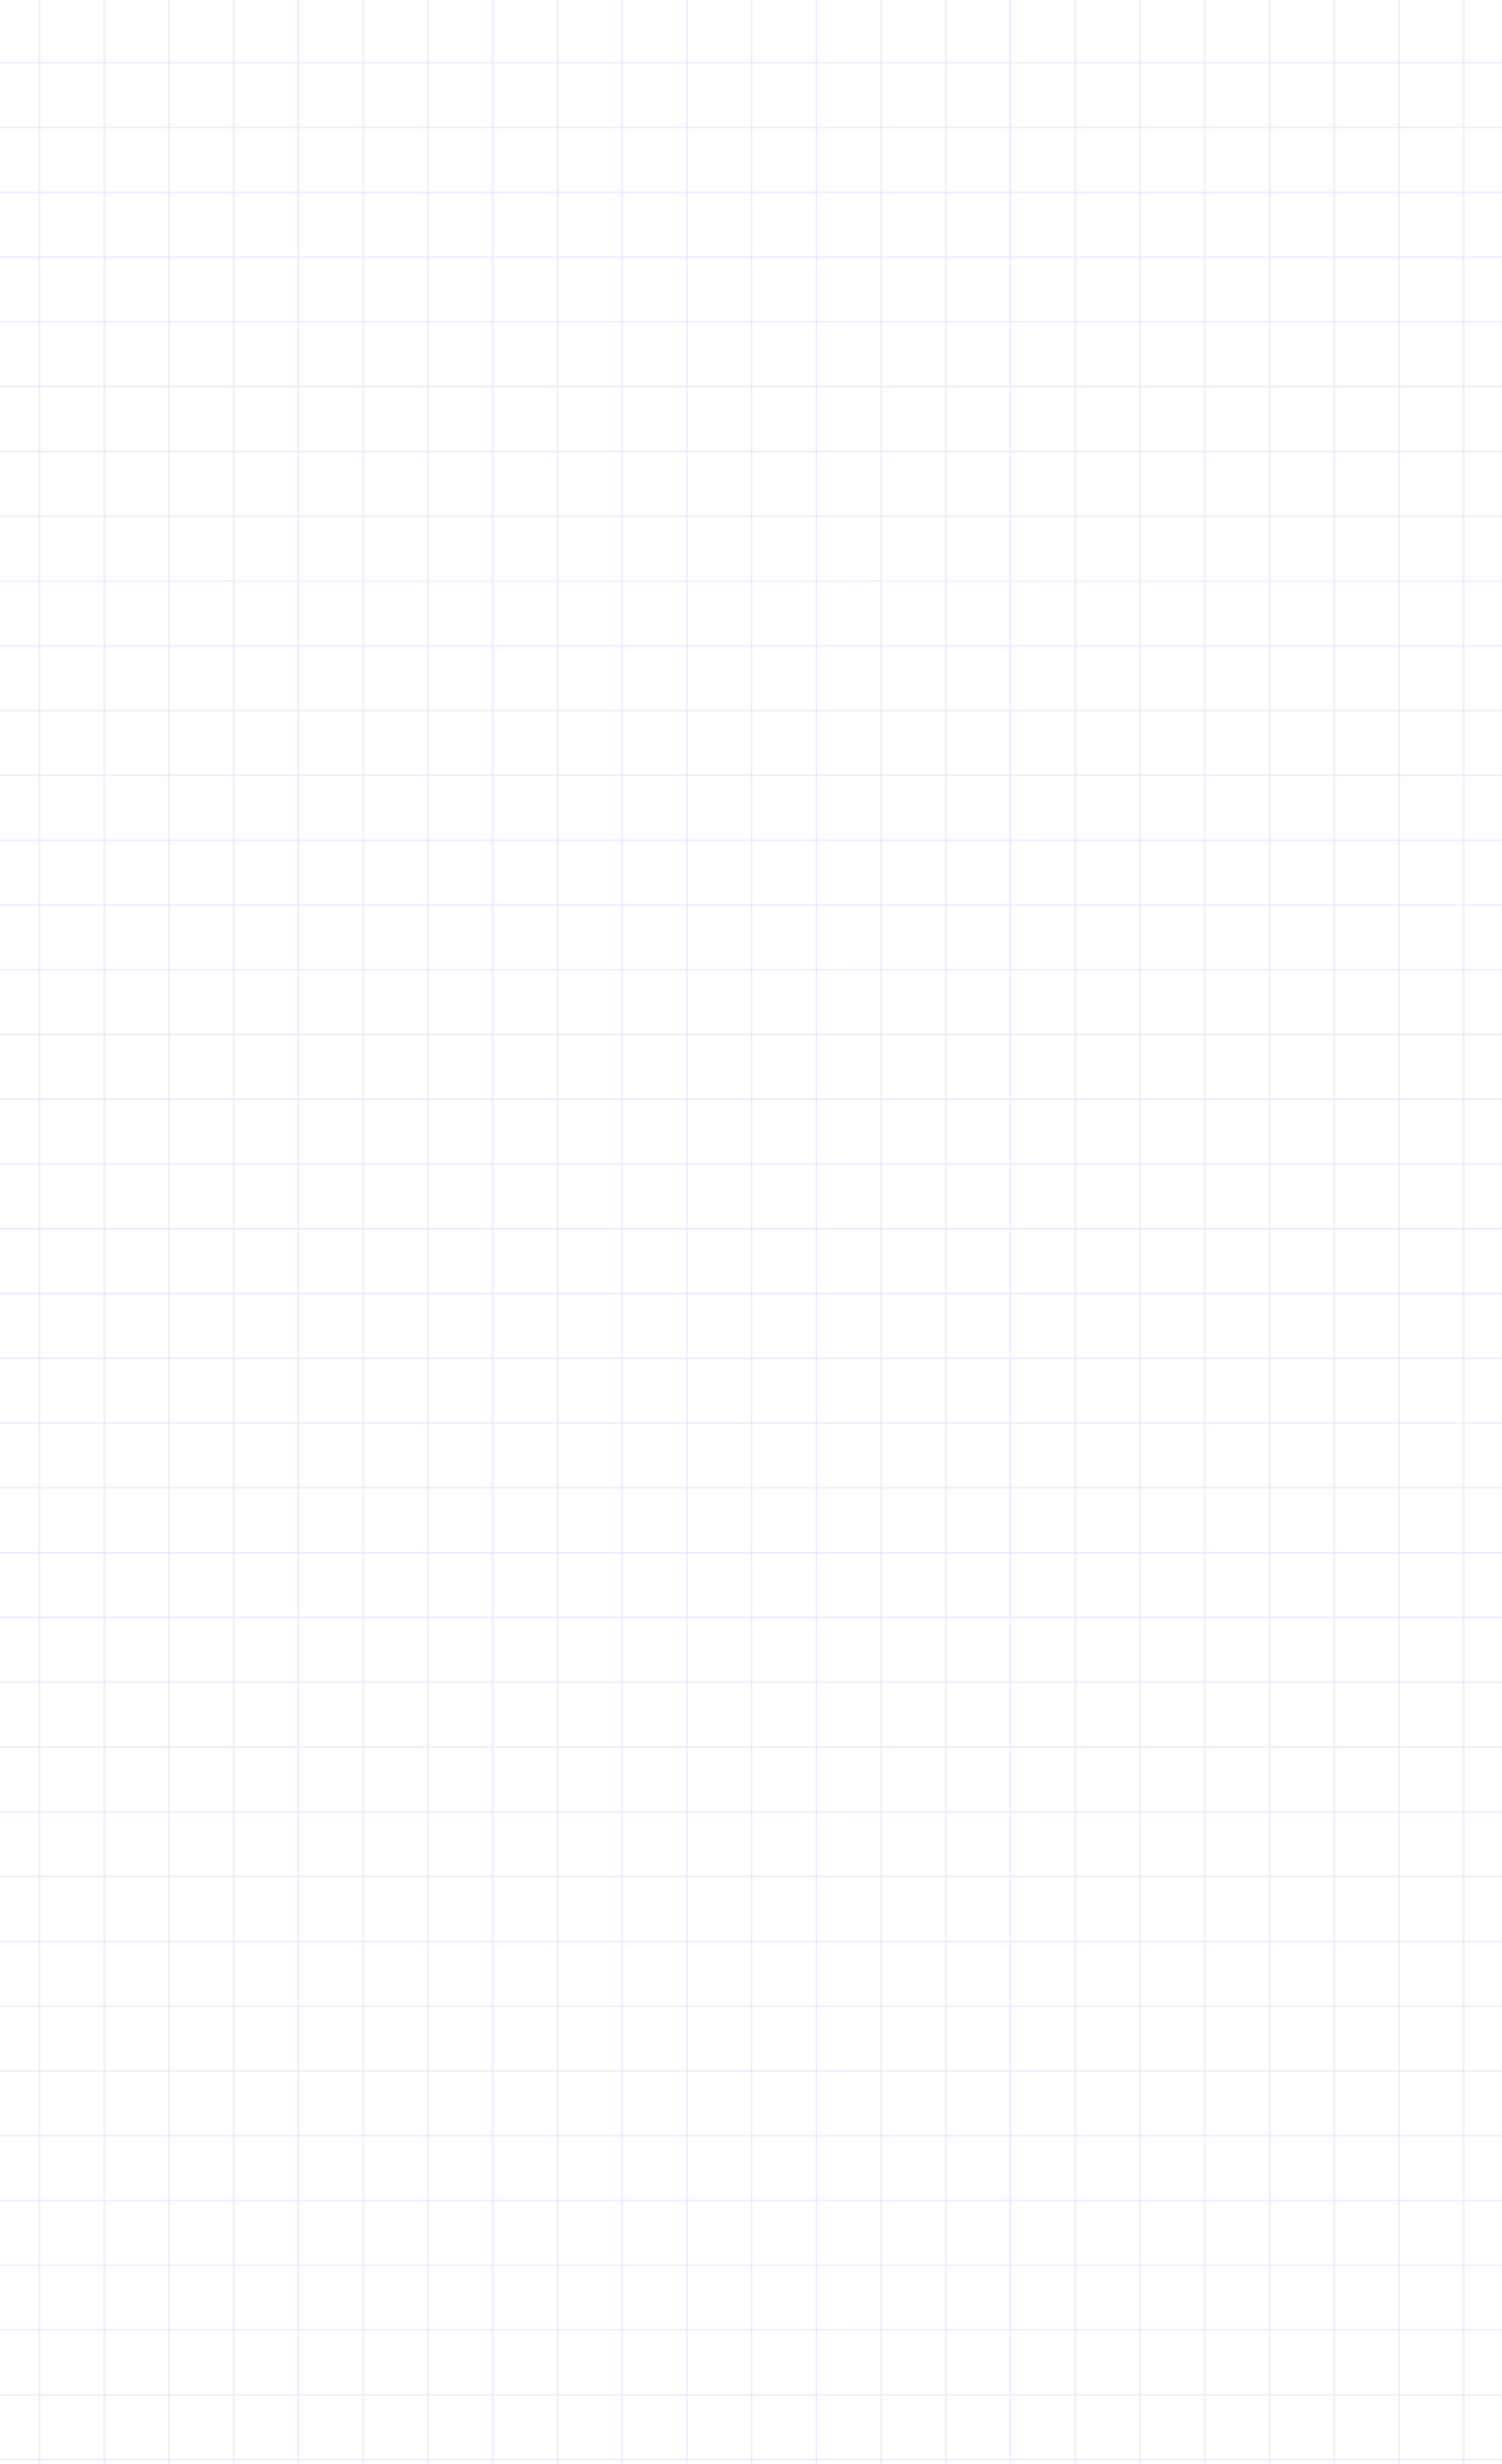 <?xml version="1.0" encoding="UTF-8"?> <svg xmlns="http://www.w3.org/2000/svg" width="1160" height="1902" viewBox="0 0 1160 1902" fill="none"><line x1="30.5" y1="-2.18557e-08" x2="30.5" y2="1902" stroke="#DEDAFF" stroke-opacity="0.6"></line><line x1="80.5" y1="-2.18557e-08" x2="80.5" y2="1902" stroke="#DEDAFF" stroke-opacity="0.6"></line><line x1="130.5" y1="-2.18557e-08" x2="130.5" y2="1902" stroke="#DEDAFF" stroke-opacity="0.6"></line><line x1="180.5" y1="-2.18557e-08" x2="180.5" y2="1902" stroke="#DEDAFF" stroke-opacity="0.6"></line><line x1="230.5" y1="-2.18557e-08" x2="230.5" y2="1902" stroke="#DEDAFF" stroke-opacity="0.6"></line><line x1="280.5" y1="-2.18557e-08" x2="280.5" y2="1902" stroke="#DEDAFF" stroke-opacity="0.6"></line><line x1="330.5" y1="-2.18557e-08" x2="330.5" y2="1902" stroke="#DEDAFF" stroke-opacity="0.6"></line><line x1="380.5" y1="-2.18557e-08" x2="380.5" y2="1902" stroke="#DEDAFF" stroke-opacity="0.6"></line><line x1="430.5" y1="-2.18557e-08" x2="430.5" y2="1902" stroke="#DEDAFF" stroke-opacity="0.6"></line><line x1="480.5" y1="-2.18557e-08" x2="480.5" y2="1902" stroke="#DEDAFF" stroke-opacity="0.6"></line><line x1="530.5" y1="-2.18557e-08" x2="530.5" y2="1902" stroke="#DEDAFF" stroke-opacity="0.6"></line><line x1="780.5" y1="-2.18557e-08" x2="780.5" y2="1902" stroke="#DEDAFF" stroke-opacity="0.6"></line><line x1="580.5" y1="-2.18557e-08" x2="580.5" y2="1902" stroke="#DEDAFF" stroke-opacity="0.6"></line><line x1="830.5" y1="-2.18557e-08" x2="830.5" y2="1902" stroke="#DEDAFF" stroke-opacity="0.6"></line><line x1="630.5" y1="-2.18557e-08" x2="630.5" y2="1902" stroke="#DEDAFF" stroke-opacity="0.6"></line><line x1="880.5" y1="-2.18557e-08" x2="880.5" y2="1902" stroke="#DEDAFF" stroke-opacity="0.6"></line><line x1="1030.5" y1="-2.18557e-08" x2="1030.5" y2="1902" stroke="#DEDAFF" stroke-opacity="0.6"></line><line x1="680.5" y1="-2.18557e-08" x2="680.5" y2="1902" stroke="#DEDAFF" stroke-opacity="0.6"></line><line x1="930.5" y1="-2.18557e-08" x2="930.5" y2="1902" stroke="#DEDAFF" stroke-opacity="0.6"></line><line x1="1080.5" y1="-2.18557e-08" x2="1080.5" y2="1902" stroke="#DEDAFF" stroke-opacity="0.6"></line><line x1="730.5" y1="-2.18557e-08" x2="730.5" y2="1902" stroke="#DEDAFF" stroke-opacity="0.6"></line><line x1="980.5" y1="-2.18557e-08" x2="980.5" y2="1902" stroke="#DEDAFF" stroke-opacity="0.6"></line><line x1="1130.5" y1="-2.18557e-08" x2="1130.5" y2="1902" stroke="#DEDAFF" stroke-opacity="0.6"></line><line x1="1160" y1="48.5" x2="0" y2="48.5" stroke="#DEDAFF" stroke-opacity="0.6"></line><line x1="1160" y1="98.5" x2="0" y2="98.5" stroke="#DEDAFF" stroke-opacity="0.6"></line><line x1="1160" y1="148.5" x2="0" y2="148.5" stroke="#DEDAFF" stroke-opacity="0.6"></line><line x1="1160" y1="198.5" x2="0" y2="198.5" stroke="#DEDAFF" stroke-opacity="0.6"></line><line x1="1160" y1="248.5" x2="0" y2="248.5" stroke="#DEDAFF" stroke-opacity="0.6"></line><line x1="1160" y1="298.5" x2="0" y2="298.5" stroke="#DEDAFF" stroke-opacity="0.6"></line><line x1="1160" y1="348.5" x2="0" y2="348.5" stroke="#DEDAFF" stroke-opacity="0.6"></line><line x1="1160" y1="398.5" x2="0" y2="398.5" stroke="#DEDAFF" stroke-opacity="0.6"></line><line x1="1160" y1="448.5" x2="0" y2="448.5" stroke="#DEDAFF" stroke-opacity="0.6"></line><line x1="1160" y1="498.5" x2="0" y2="498.5" stroke="#DEDAFF" stroke-opacity="0.6"></line><line x1="1160" y1="748.5" x2="0" y2="748.5" stroke="#DEDAFF" stroke-opacity="0.6"></line><line x1="1160" y1="798.5" x2="0" y2="798.5" stroke="#DEDAFF" stroke-opacity="0.6"></line><line x1="1160" y1="848.5" x2="0" y2="848.5" stroke="#DEDAFF" stroke-opacity="0.6"></line><line x1="1160" y1="898.5" x2="0" y2="898.5" stroke="#DEDAFF" stroke-opacity="0.6"></line><line x1="1160" y1="948.5" x2="0" y2="948.5" stroke="#DEDAFF" stroke-opacity="0.6"></line><line x1="1160" y1="998.5" x2="0" y2="998.5" stroke="#DEDAFF" stroke-opacity="0.6"></line><line x1="1160" y1="1048.5" x2="0" y2="1048.5" stroke="#DEDAFF" stroke-opacity="0.6"></line><line x1="1160" y1="1098.5" x2="0" y2="1098.5" stroke="#DEDAFF" stroke-opacity="0.6"></line><line x1="1160" y1="1148.5" x2="0" y2="1148.5" stroke="#DEDAFF" stroke-opacity="0.6"></line><line x1="1160" y1="1198.5" x2="0" y2="1198.5" stroke="#DEDAFF" stroke-opacity="0.6"></line><line x1="1160" y1="1248.5" x2="0" y2="1248.5" stroke="#DEDAFF" stroke-opacity="0.6"></line><line x1="1160" y1="1298.5" x2="0" y2="1298.5" stroke="#DEDAFF" stroke-opacity="0.6"></line><line x1="1160" y1="1348.5" x2="0" y2="1348.5" stroke="#DEDAFF" stroke-opacity="0.6"></line><line x1="1160" y1="1398.5" x2="0" y2="1398.5" stroke="#DEDAFF" stroke-opacity="0.6"></line><line x1="1160" y1="1448.5" x2="0" y2="1448.5" stroke="#DEDAFF" stroke-opacity="0.6"></line><line x1="1160" y1="1498.5" x2="0" y2="1498.5" stroke="#DEDAFF" stroke-opacity="0.6"></line><line x1="1160" y1="1548.5" x2="0" y2="1548.5" stroke="#DEDAFF" stroke-opacity="0.6"></line><line x1="1160" y1="1598.5" x2="0" y2="1598.5" stroke="#DEDAFF" stroke-opacity="0.6"></line><line x1="1160" y1="1648.5" x2="0" y2="1648.5" stroke="#DEDAFF" stroke-opacity="0.6"></line><line x1="1160" y1="1698.5" x2="0" y2="1698.5" stroke="#DEDAFF" stroke-opacity="0.6"></line><line x1="1160" y1="1748.5" x2="0" y2="1748.5" stroke="#DEDAFF" stroke-opacity="0.6"></line><line x1="1160" y1="1798.5" x2="0" y2="1798.5" stroke="#DEDAFF" stroke-opacity="0.6"></line><line x1="1160" y1="1848.5" x2="0" y2="1848.5" stroke="#DEDAFF" stroke-opacity="0.6"></line><line x1="1160" y1="1898.5" x2="0" y2="1898.5" stroke="#DEDAFF" stroke-opacity="0.6"></line><line x1="1160" y1="548.5" x2="0" y2="548.5" stroke="#DEDAFF" stroke-opacity="0.6"></line><line x1="1160" y1="598.5" x2="0" y2="598.5" stroke="#DEDAFF" stroke-opacity="0.6"></line><line x1="1160" y1="648.5" x2="0" y2="648.5" stroke="#DEDAFF" stroke-opacity="0.6"></line><line x1="1160" y1="698.5" x2="0" y2="698.5" stroke="#DEDAFF" stroke-opacity="0.6"></line></svg> 